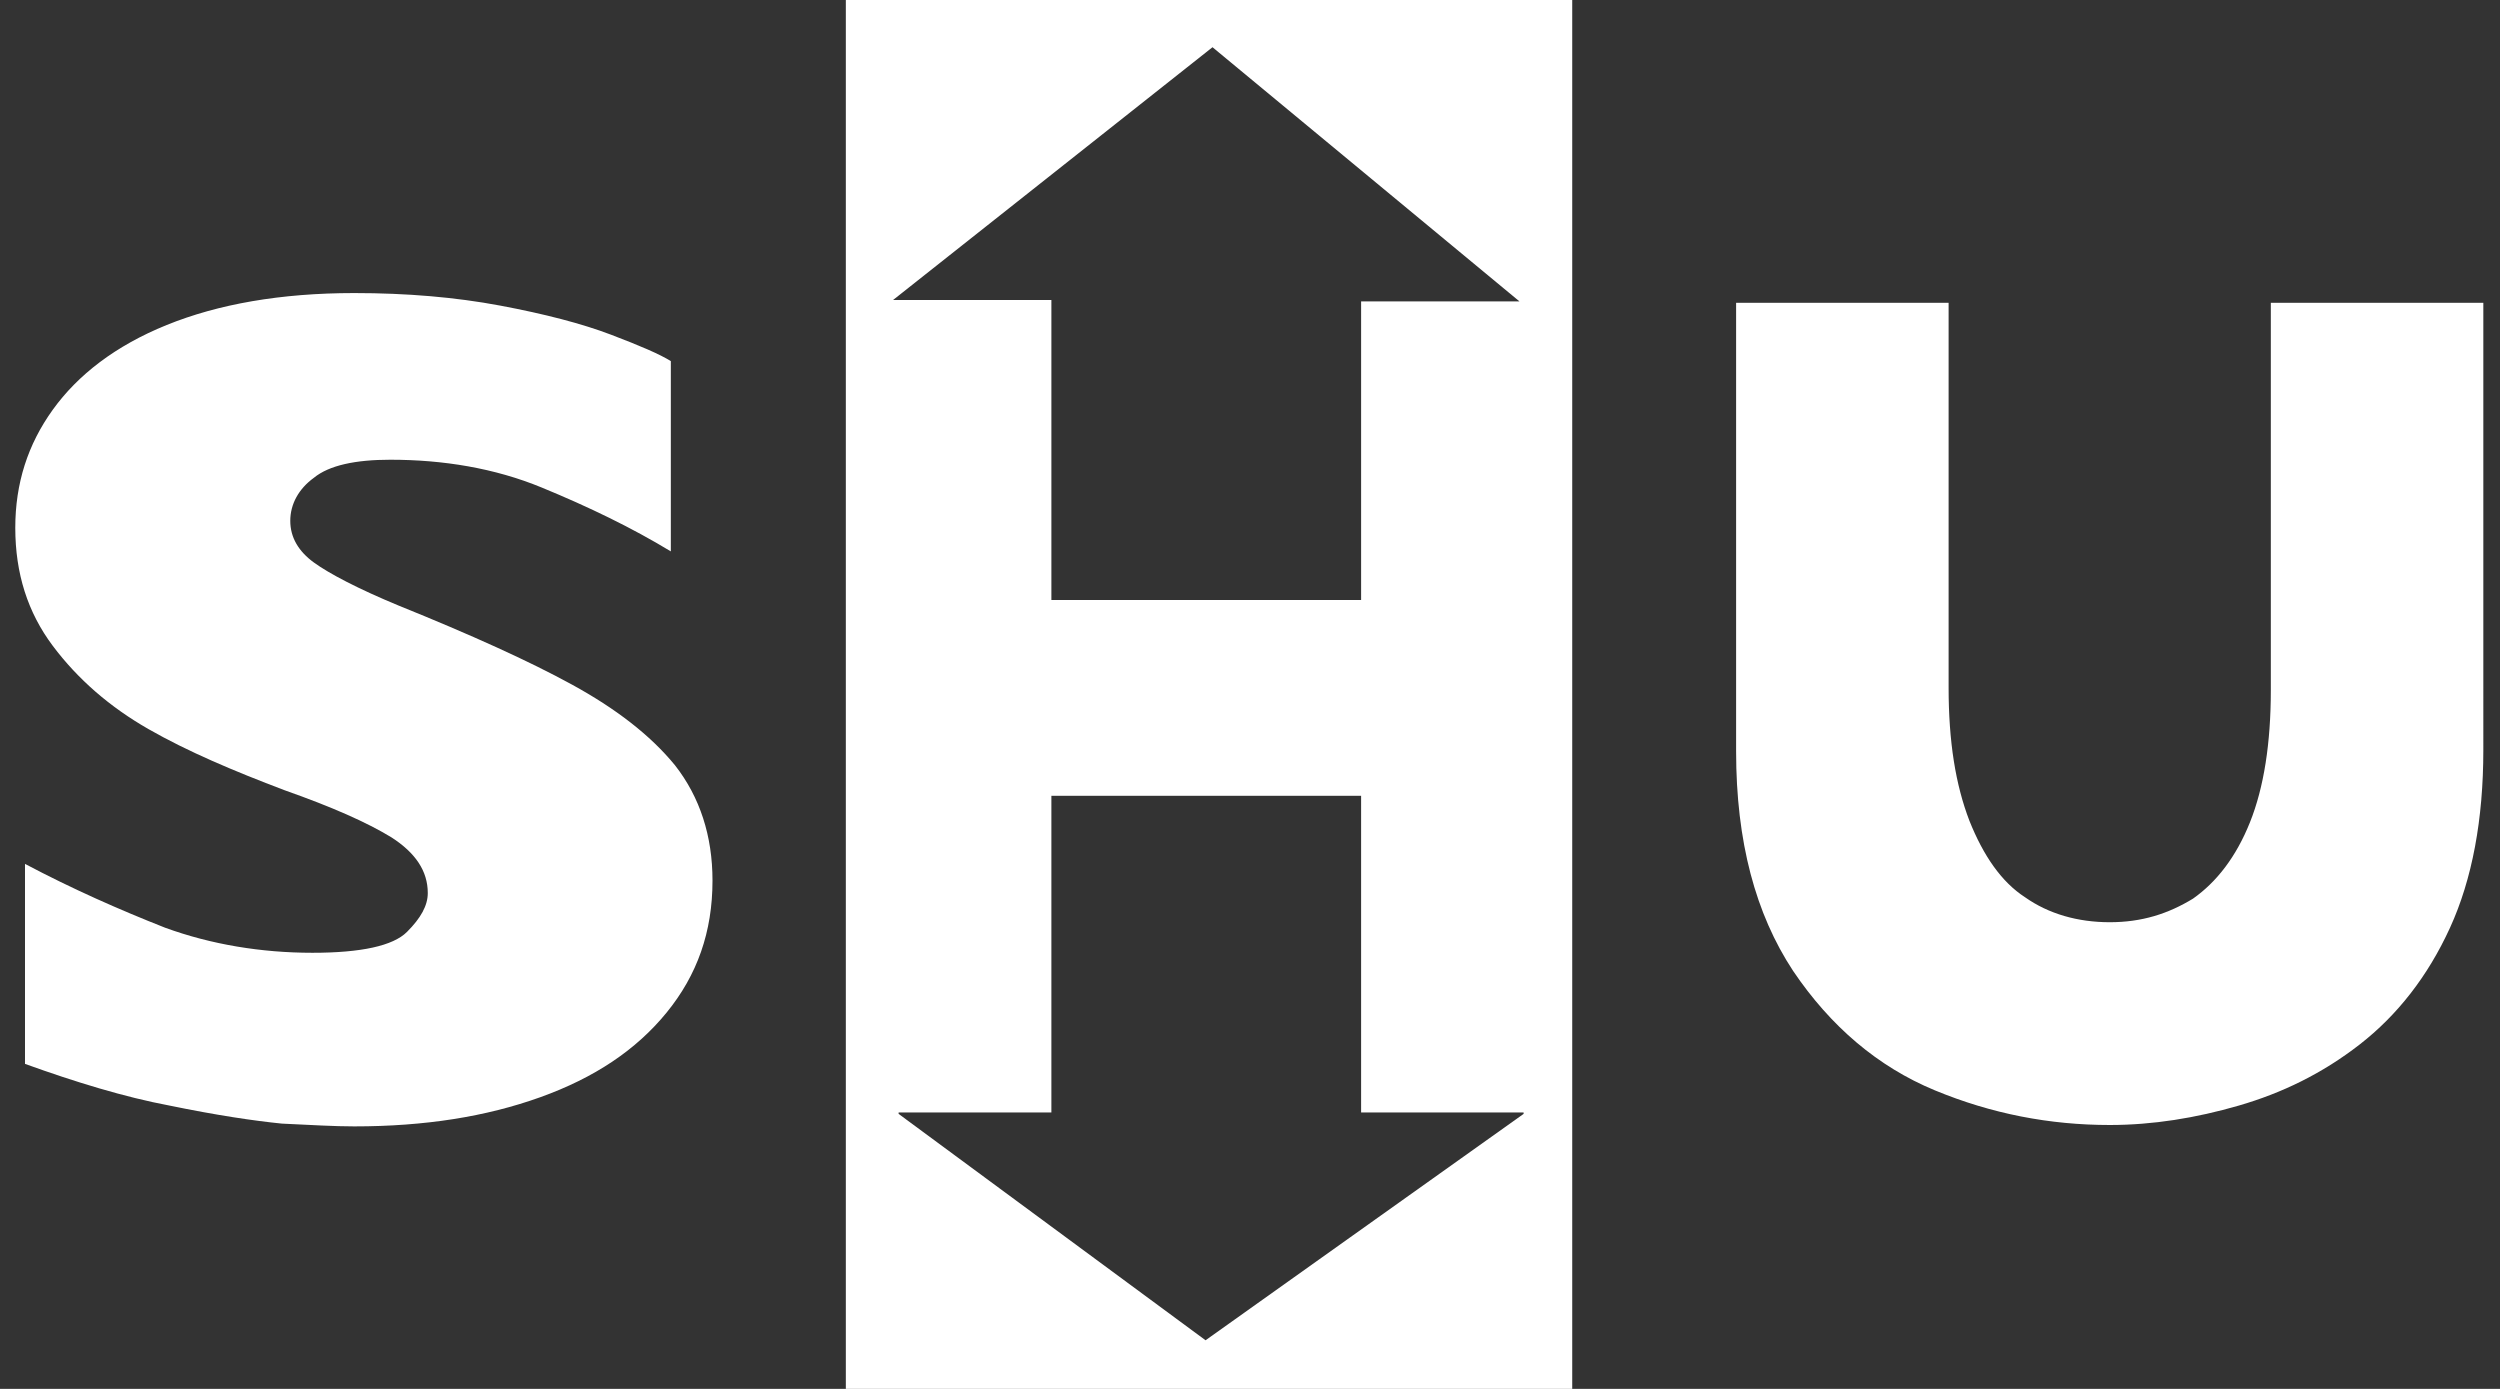 <svg enable-background="new 0 0 180 100" viewBox="0 0 180 100" xmlns="http://www.w3.org/2000/svg"><rect x="0" y="0" width="180" height="100" fill="#333333" stroke="none"/><g fill="#fff"><path d="m60.9 0v100h52.3v-100zm26.4 3.4 22.1 18.3h-11.4v21.5h-22.3v-21.6h-11.4zm-.5 93.1-22.1-16.3v-.1h11v-22.8h22.3v22.8h11.7v.1z"/><path d="m51.3 63.4c0 3.7-1.1 6.8-3.3 9.5s-5.2 4.7-9.1 6.1-8.3 2.1-13.4 2.1c-1.4 0-3.1-.1-5.2-.2-2-.2-4.7-.6-8.1-1.3-3.2-.6-6.8-1.7-10.4-3v-14.4c3.4 1.8 6.8 3.3 10.1 4.6 3.3 1.2 6.9 1.8 10.6 1.8 3.5 0 5.8-.5 6.8-1.5s1.5-1.9 1.5-2.8c0-1.6-.9-2.9-2.6-4-1.8-1.1-4.3-2.2-7.7-3.4-3.7-1.4-7-2.8-9.8-4.4s-5.1-3.6-6.9-6-2.7-5.2-2.7-8.5c0-3.2.9-6 2.7-8.5s4.5-4.6 8.2-6.1 8.2-2.3 13.5-2.3c3.8 0 7.3.3 10.5.9s5.9 1.3 8 2.1 3.5 1.4 4.3 1.9v13.7c-2.8-1.7-5.9-3.2-9.3-4.6s-7.1-2-10.9-2c-2.5 0-4.4.4-5.5 1.3-1.1.8-1.7 1.9-1.7 3.1s.6 2.2 1.7 3 3.2 1.9 6.1 3.1c5.2 2.1 9.4 4 12.5 5.7s5.6 3.6 7.4 5.8c1.8 2.3 2.7 5.1 2.7 8.3z"/><path d="m178.8 54c0 5-.8 9.3-2.4 12.8s-3.8 6.3-6.5 8.4-5.6 3.5-8.7 4.4-6.2 1.4-9.3 1.4c-4.3 0-8.5-.8-12.6-2.5s-7.5-4.6-10.2-8.6c-2.7-4.1-4.1-9.3-4.1-15.8v-32.3h15.3v27.7c0 3.9.5 7 1.5 9.6 1 2.5 2.3 4.4 4 5.5 1.7 1.2 3.8 1.8 6.1 1.8s4.2-.6 6-1.7c1.7-1.2 3.1-3 4.1-5.5s1.5-5.7 1.5-9.5v-27.9h15.3z"/></g></svg>